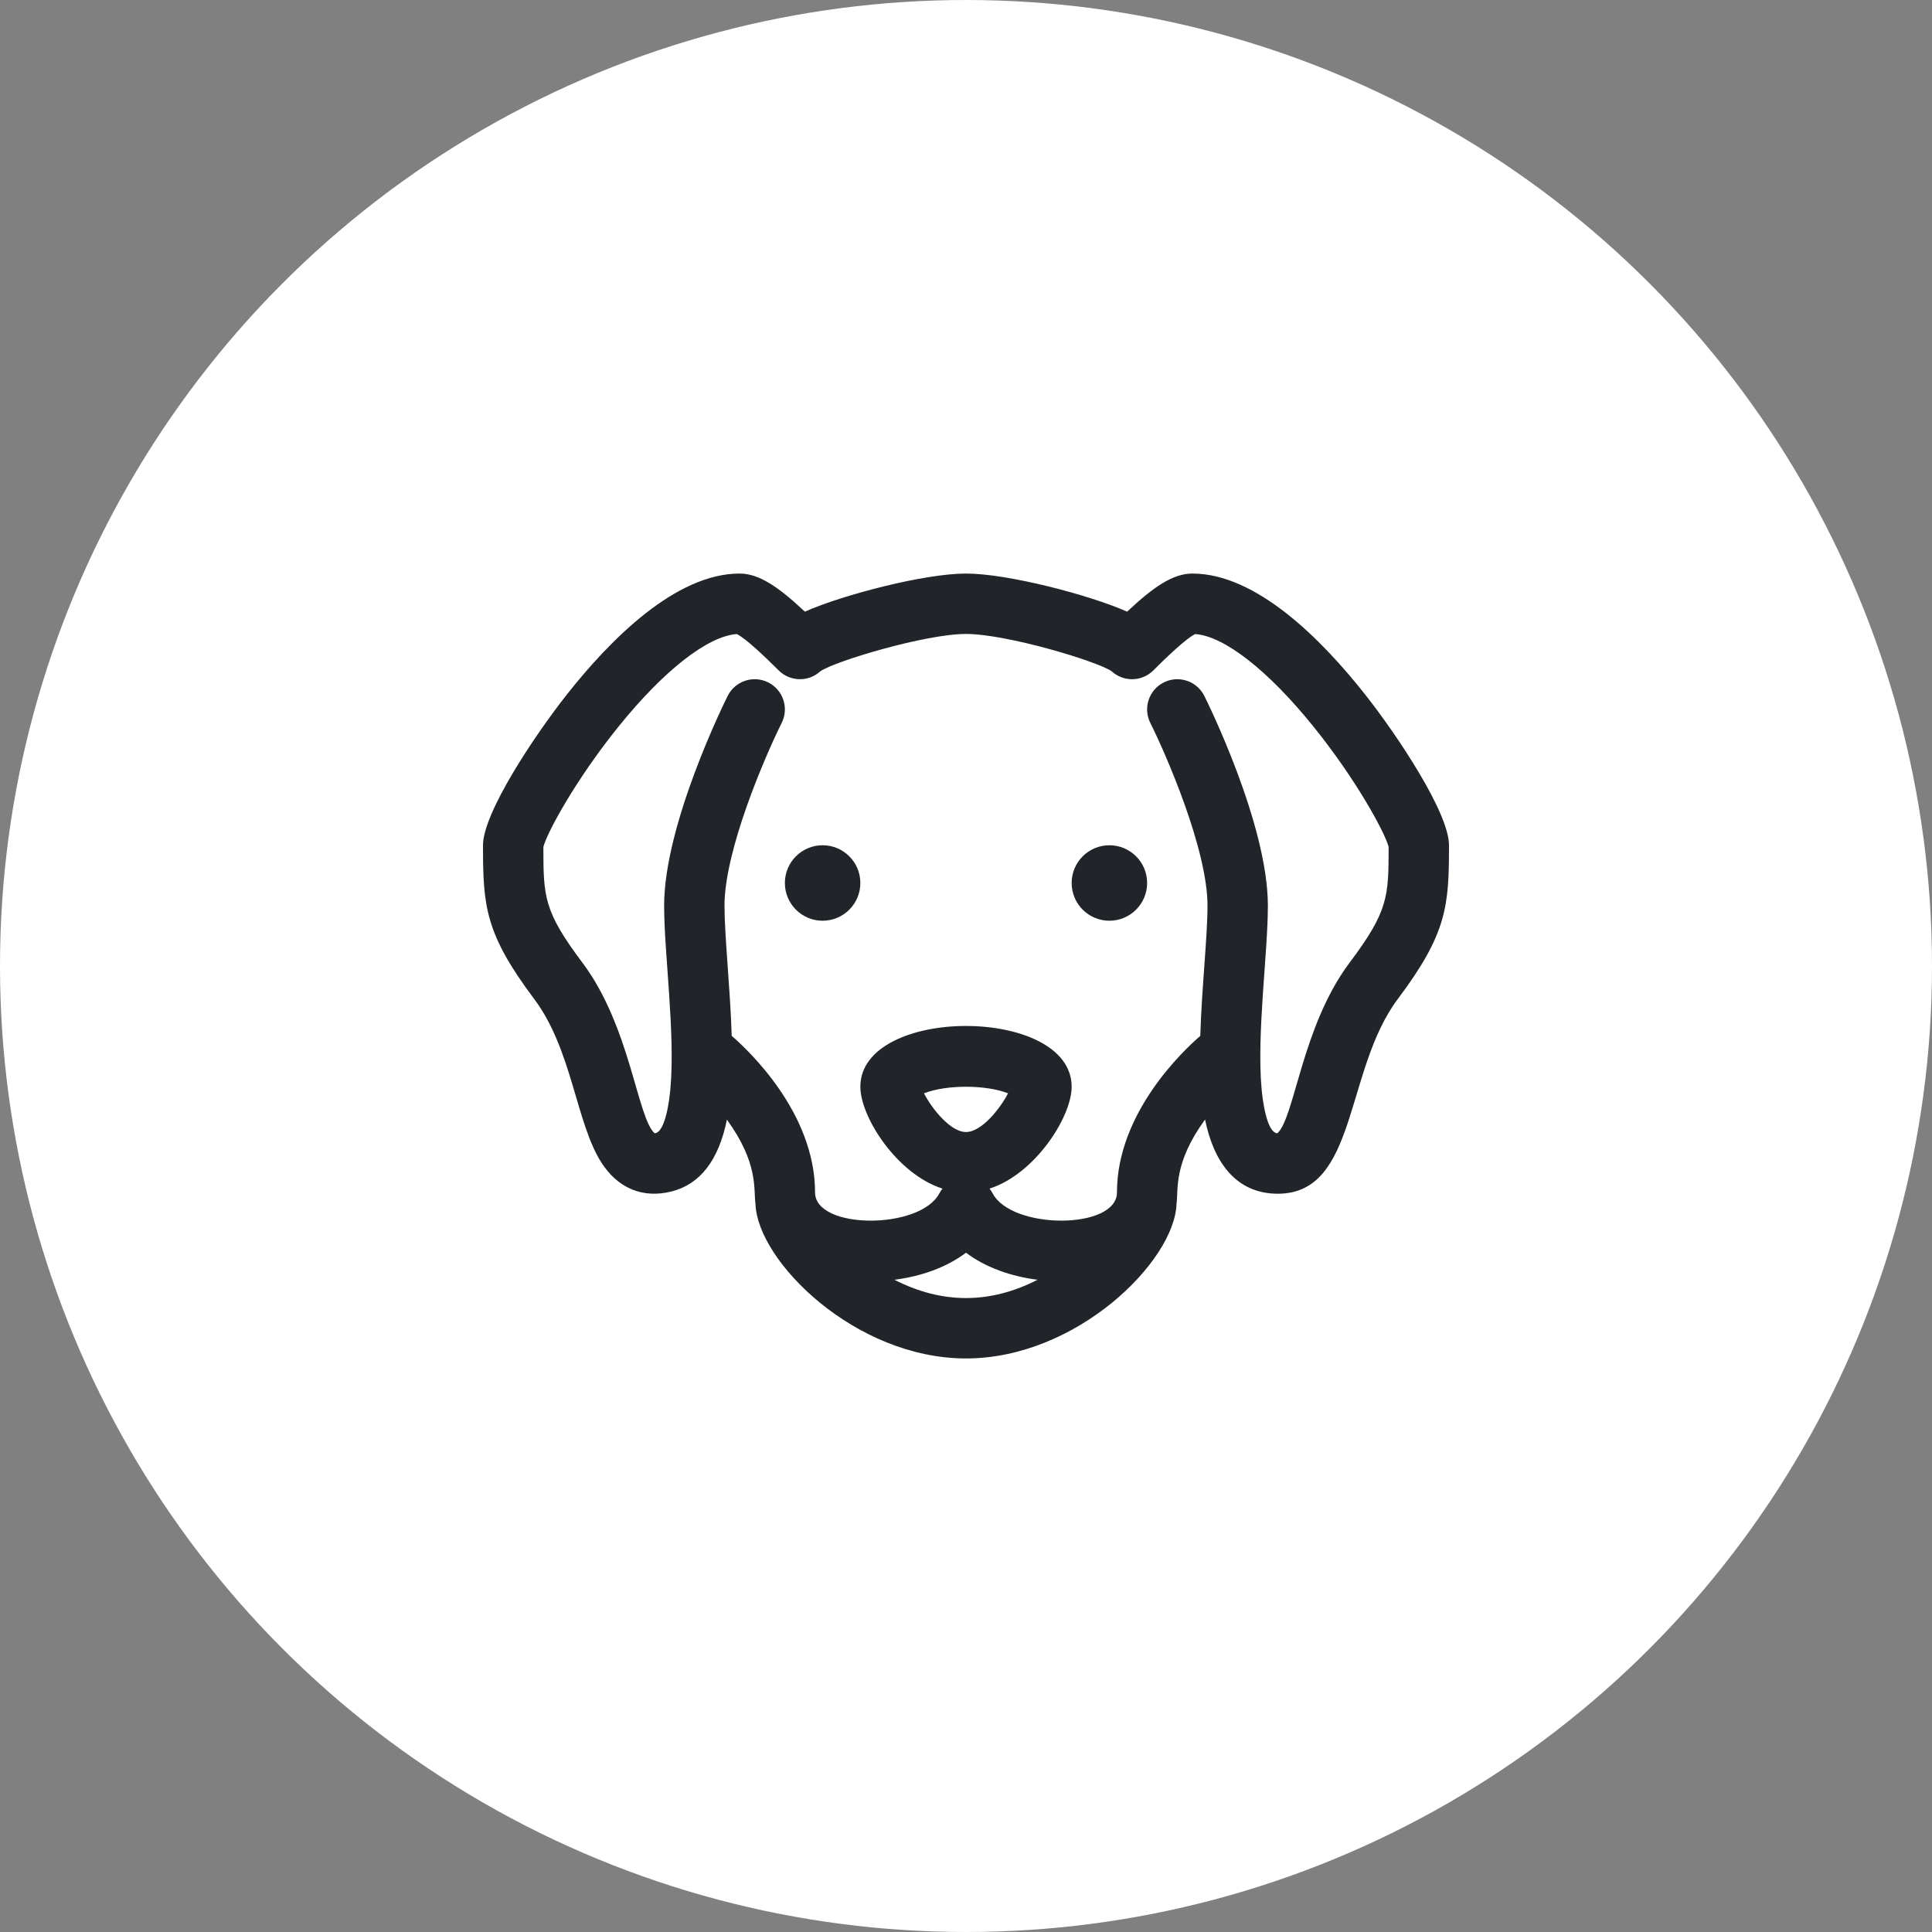 <svg width="60" height="60" viewBox="0 0 60 60" fill="none" xmlns="http://www.w3.org/2000/svg">
<rect x="0" y="0" width="60" height="60" fill="#808080" stroke="none"/>
<circle cx="30" cy="30" r="30" fill="white"/>
<g clip-path="url(#clip0)">
<path d="M42.395 21.568C41.043 19.855 39.015 17.812 37.031 17.812C36.429 17.812 35.823 18.225 35.004 18.996C33.845 18.479 31.295 17.812 30 17.812C28.704 17.812 26.154 18.479 24.996 18.996C24.177 18.225 23.57 17.812 22.969 17.812C20.985 17.812 18.957 19.855 17.605 21.568C16.598 22.844 15 25.244 15 26.25C15 28.14 15.061 28.988 16.594 31.031C17.764 32.591 17.888 34.863 18.672 36.097C19.186 36.904 19.96 37.226 20.852 37.003C21.742 36.781 22.319 36.031 22.575 34.772C23.564 36.135 23.398 36.936 23.463 37.4C23.529 39.166 26.551 42.188 30 42.188C33.444 42.188 36.471 39.169 36.537 37.4C36.602 36.938 36.43 36.136 37.424 34.768C37.686 36.059 38.363 37.072 39.685 37.072C42.164 37.072 41.75 33.239 43.406 31.031C44.939 28.988 45 28.14 45 26.25C45 25.244 43.402 22.844 42.395 21.568V21.568ZM30 35.156C29.512 35.156 28.934 34.419 28.695 33.954C29.388 33.682 30.611 33.682 31.305 33.954C31.066 34.419 30.488 35.156 30 35.156ZM30 38.904C30.609 39.364 31.405 39.642 32.223 39.744C30.744 40.501 29.257 40.502 27.777 39.744C28.595 39.642 29.391 39.364 30 38.904V38.904ZM41.906 29.906C40.43 31.874 40.204 34.725 39.668 35.196C39.333 35.166 39.209 34.144 39.179 33.809C39.026 32.08 39.375 29.611 39.375 28.125C39.375 25.589 37.482 21.773 37.401 21.612C37.169 21.149 36.606 20.961 36.143 21.193C35.68 21.424 35.492 21.987 35.724 22.451C36.218 23.439 37.5 26.384 37.5 28.125C37.5 29.103 37.321 30.668 37.276 32.17C36.769 32.607 34.688 34.552 34.688 37.031C34.688 38.193 31.427 38.197 30.828 37.062C30.803 37.015 30.768 36.96 30.731 36.913C32.14 36.464 33.281 34.691 33.281 33.75C33.281 31.233 26.719 31.233 26.719 33.75C26.719 34.691 27.857 36.463 29.269 36.913C29.232 36.959 29.197 37.014 29.172 37.062C28.571 38.2 25.312 38.191 25.312 37.031C25.312 34.552 23.231 32.607 22.724 32.17C22.68 30.722 22.5 29.079 22.5 28.125C22.5 26.388 23.782 23.44 24.276 22.451C24.508 21.987 24.32 21.424 23.857 21.193C23.394 20.961 22.831 21.149 22.599 21.612C22.518 21.773 20.625 25.589 20.625 28.125C20.625 29.612 20.974 32.081 20.82 33.809C20.791 34.144 20.667 35.166 20.332 35.196C19.791 34.72 19.575 31.881 18.094 29.906C16.888 28.299 16.875 27.86 16.875 26.301C16.984 25.869 17.872 24.221 19.209 22.565C20.618 20.818 21.982 19.754 22.884 19.691C23.162 19.83 23.735 20.374 24.181 20.819C24.536 21.174 25.108 21.187 25.478 20.846C25.944 20.528 28.747 19.688 30 19.688C31.253 19.688 34.056 20.528 34.522 20.846C34.891 21.186 35.464 21.175 35.819 20.819C36.593 20.046 36.95 19.774 37.116 19.691C38.018 19.754 39.382 20.818 40.791 22.565C42.128 24.221 43.016 25.869 43.125 26.301C43.125 27.86 43.112 28.299 41.906 29.906V29.906Z" fill="#212529"/>
<path d="M25.547 28.594C26.194 28.594 26.719 28.069 26.719 27.422C26.719 26.775 26.194 26.25 25.547 26.25C24.9 26.25 24.375 26.775 24.375 27.422C24.375 28.069 24.9 28.594 25.547 28.594Z" fill="#212529"/>
<path d="M34.453 28.594C35.1 28.594 35.625 28.069 35.625 27.422C35.625 26.775 35.1 26.25 34.453 26.25C33.806 26.25 33.281 26.775 33.281 27.422C33.281 28.069 33.806 28.594 34.453 28.594Z" fill="#212529"/>
</g>
<defs>
<clipPath id="clip0">
<rect width="30" height="30" fill="white" transform="translate(15 15)"/>
</clipPath>
</defs>
</svg>
